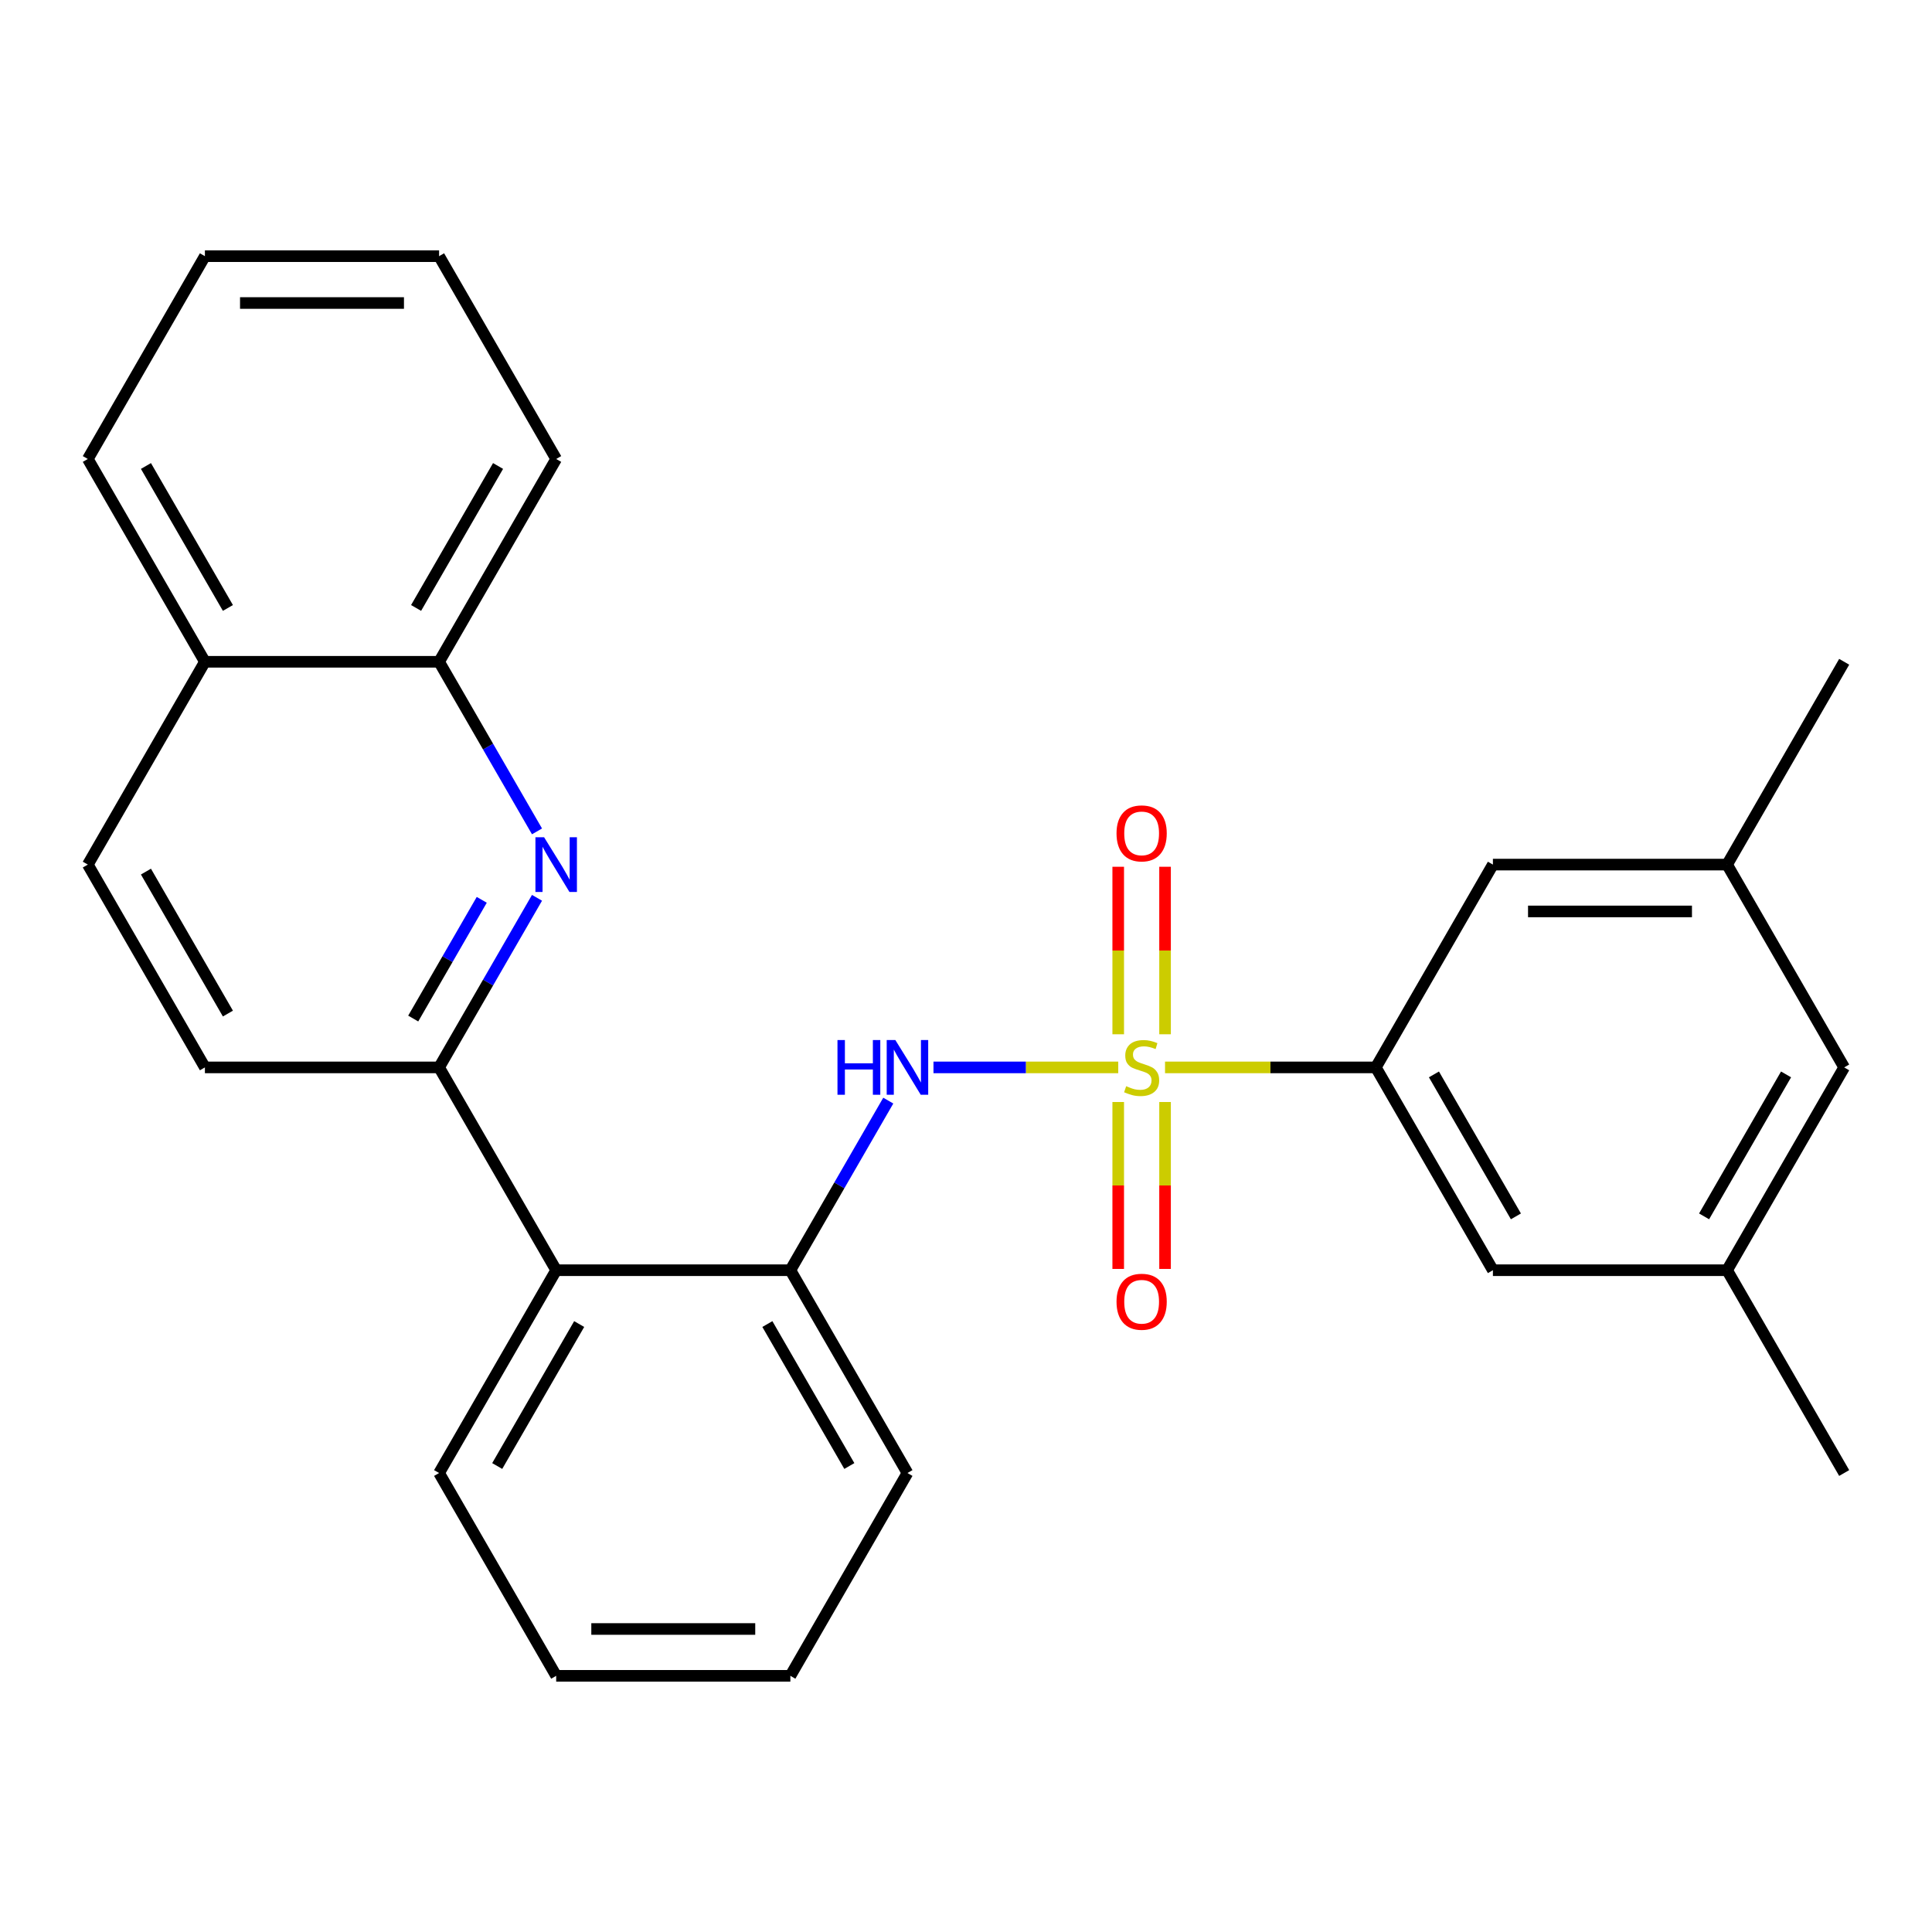 <?xml version='1.0' encoding='iso-8859-1'?>
<svg version='1.1' baseProfile='full'
              xmlns='http://www.w3.org/2000/svg'
                      xmlns:rdkit='http://www.rdkit.org/xml'
                      xmlns:xlink='http://www.w3.org/1999/xlink'
                  xml:space='preserve'
width='1000px' height='1000px' viewBox='0 0 1000 1000'>
<!-- END OF HEADER -->
<rect style='opacity:1.0;fill:#FFFFFF;stroke:none' width='1000' height='1000' x='0' y='0'> </rect>
<path class='bond-0' d='M 578.799,552.486 L 530.982,552.486' style='fill:none;fill-rule:evenodd;stroke:#CCCC00;stroke-width:6px;stroke-linecap:butt;stroke-linejoin:miter;stroke-opacity:1' />
<path class='bond-0' d='M 530.982,552.486 L 483.165,552.486' style='fill:none;fill-rule:evenodd;stroke:#0000FF;stroke-width:6px;stroke-linecap:butt;stroke-linejoin:miter;stroke-opacity:1' />
<path class='bond-2' d='M 603.019,552.486 L 657.57,552.486' style='fill:none;fill-rule:evenodd;stroke:#CCCC00;stroke-width:6px;stroke-linecap:butt;stroke-linejoin:miter;stroke-opacity:1' />
<path class='bond-2' d='M 657.57,552.486 L 712.121,552.486' style='fill:none;fill-rule:evenodd;stroke:#000000;stroke-width:6px;stroke-linecap:butt;stroke-linejoin:miter;stroke-opacity:1' />
<path class='bond-6' d='M 578.788,570.397 L 578.788,613.596' style='fill:none;fill-rule:evenodd;stroke:#CCCC00;stroke-width:6px;stroke-linecap:butt;stroke-linejoin:miter;stroke-opacity:1' />
<path class='bond-6' d='M 578.788,613.596 L 578.788,656.796' style='fill:none;fill-rule:evenodd;stroke:#FF0000;stroke-width:6px;stroke-linecap:butt;stroke-linejoin:miter;stroke-opacity:1' />
<path class='bond-6' d='M 603.03,570.397 L 603.03,613.596' style='fill:none;fill-rule:evenodd;stroke:#CCCC00;stroke-width:6px;stroke-linecap:butt;stroke-linejoin:miter;stroke-opacity:1' />
<path class='bond-6' d='M 603.03,613.596 L 603.03,656.796' style='fill:none;fill-rule:evenodd;stroke:#FF0000;stroke-width:6px;stroke-linecap:butt;stroke-linejoin:miter;stroke-opacity:1' />
<path class='bond-7' d='M 603.03,535.336 L 603.03,491.986' style='fill:none;fill-rule:evenodd;stroke:#CCCC00;stroke-width:6px;stroke-linecap:butt;stroke-linejoin:miter;stroke-opacity:1' />
<path class='bond-7' d='M 603.03,491.986 L 603.03,448.636' style='fill:none;fill-rule:evenodd;stroke:#FF0000;stroke-width:6px;stroke-linecap:butt;stroke-linejoin:miter;stroke-opacity:1' />
<path class='bond-7' d='M 578.788,535.336 L 578.788,491.986' style='fill:none;fill-rule:evenodd;stroke:#CCCC00;stroke-width:6px;stroke-linecap:butt;stroke-linejoin:miter;stroke-opacity:1' />
<path class='bond-7' d='M 578.788,491.986 L 578.788,448.636' style='fill:none;fill-rule:evenodd;stroke:#FF0000;stroke-width:6px;stroke-linecap:butt;stroke-linejoin:miter;stroke-opacity:1' />
<path class='bond-5' d='M 459.772,569.677 L 434.432,613.568' style='fill:none;fill-rule:evenodd;stroke:#0000FF;stroke-width:6px;stroke-linecap:butt;stroke-linejoin:miter;stroke-opacity:1' />
<path class='bond-5' d='M 434.432,613.568 L 409.091,657.459' style='fill:none;fill-rule:evenodd;stroke:#000000;stroke-width:6px;stroke-linecap:butt;stroke-linejoin:miter;stroke-opacity:1' />
<path class='bond-1' d='M 277.954,464.704 L 252.613,508.595' style='fill:none;fill-rule:evenodd;stroke:#0000FF;stroke-width:6px;stroke-linecap:butt;stroke-linejoin:miter;stroke-opacity:1' />
<path class='bond-1' d='M 252.613,508.595 L 227.273,552.486' style='fill:none;fill-rule:evenodd;stroke:#000000;stroke-width:6px;stroke-linecap:butt;stroke-linejoin:miter;stroke-opacity:1' />
<path class='bond-1' d='M 249.357,465.75 L 231.619,496.474' style='fill:none;fill-rule:evenodd;stroke:#0000FF;stroke-width:6px;stroke-linecap:butt;stroke-linejoin:miter;stroke-opacity:1' />
<path class='bond-1' d='M 231.619,496.474 L 213.88,527.198' style='fill:none;fill-rule:evenodd;stroke:#000000;stroke-width:6px;stroke-linecap:butt;stroke-linejoin:miter;stroke-opacity:1' />
<path class='bond-8' d='M 277.954,430.323 L 252.613,386.432' style='fill:none;fill-rule:evenodd;stroke:#0000FF;stroke-width:6px;stroke-linecap:butt;stroke-linejoin:miter;stroke-opacity:1' />
<path class='bond-8' d='M 252.613,386.432 L 227.273,342.541' style='fill:none;fill-rule:evenodd;stroke:#000000;stroke-width:6px;stroke-linecap:butt;stroke-linejoin:miter;stroke-opacity:1' />
<path class='bond-9' d='M 712.121,552.486 L 772.727,657.459' style='fill:none;fill-rule:evenodd;stroke:#000000;stroke-width:6px;stroke-linecap:butt;stroke-linejoin:miter;stroke-opacity:1' />
<path class='bond-9' d='M 742.207,556.111 L 784.631,629.592' style='fill:none;fill-rule:evenodd;stroke:#000000;stroke-width:6px;stroke-linecap:butt;stroke-linejoin:miter;stroke-opacity:1' />
<path class='bond-10' d='M 712.121,552.486 L 772.727,447.514' style='fill:none;fill-rule:evenodd;stroke:#000000;stroke-width:6px;stroke-linecap:butt;stroke-linejoin:miter;stroke-opacity:1' />
<path class='bond-3' d='M 227.273,552.486 L 287.879,657.459' style='fill:none;fill-rule:evenodd;stroke:#000000;stroke-width:6px;stroke-linecap:butt;stroke-linejoin:miter;stroke-opacity:1' />
<path class='bond-11' d='M 227.273,552.486 L 106.061,552.486' style='fill:none;fill-rule:evenodd;stroke:#000000;stroke-width:6px;stroke-linecap:butt;stroke-linejoin:miter;stroke-opacity:1' />
<path class='bond-4' d='M 287.879,657.459 L 409.091,657.459' style='fill:none;fill-rule:evenodd;stroke:#000000;stroke-width:6px;stroke-linecap:butt;stroke-linejoin:miter;stroke-opacity:1' />
<path class='bond-17' d='M 287.879,657.459 L 227.273,762.432' style='fill:none;fill-rule:evenodd;stroke:#000000;stroke-width:6px;stroke-linecap:butt;stroke-linejoin:miter;stroke-opacity:1' />
<path class='bond-17' d='M 299.782,685.326 L 257.358,758.807' style='fill:none;fill-rule:evenodd;stroke:#000000;stroke-width:6px;stroke-linecap:butt;stroke-linejoin:miter;stroke-opacity:1' />
<path class='bond-18' d='M 409.091,657.459 L 469.697,762.432' style='fill:none;fill-rule:evenodd;stroke:#000000;stroke-width:6px;stroke-linecap:butt;stroke-linejoin:miter;stroke-opacity:1' />
<path class='bond-18' d='M 397.187,685.326 L 439.612,758.807' style='fill:none;fill-rule:evenodd;stroke:#000000;stroke-width:6px;stroke-linecap:butt;stroke-linejoin:miter;stroke-opacity:1' />
<path class='bond-19' d='M 227.273,342.541 L 287.879,237.568' style='fill:none;fill-rule:evenodd;stroke:#000000;stroke-width:6px;stroke-linecap:butt;stroke-linejoin:miter;stroke-opacity:1' />
<path class='bond-19' d='M 215.369,314.674 L 257.793,241.193' style='fill:none;fill-rule:evenodd;stroke:#000000;stroke-width:6px;stroke-linecap:butt;stroke-linejoin:miter;stroke-opacity:1' />
<path class='bond-29' d='M 227.273,342.541 L 106.061,342.541' style='fill:none;fill-rule:evenodd;stroke:#000000;stroke-width:6px;stroke-linecap:butt;stroke-linejoin:miter;stroke-opacity:1' />
<path class='bond-12' d='M 772.727,657.459 L 893.939,657.459' style='fill:none;fill-rule:evenodd;stroke:#000000;stroke-width:6px;stroke-linecap:butt;stroke-linejoin:miter;stroke-opacity:1' />
<path class='bond-13' d='M 772.727,447.514 L 893.939,447.514' style='fill:none;fill-rule:evenodd;stroke:#000000;stroke-width:6px;stroke-linecap:butt;stroke-linejoin:miter;stroke-opacity:1' />
<path class='bond-13' d='M 790.909,471.756 L 875.758,471.756' style='fill:none;fill-rule:evenodd;stroke:#000000;stroke-width:6px;stroke-linecap:butt;stroke-linejoin:miter;stroke-opacity:1' />
<path class='bond-15' d='M 106.061,552.486 L 45.455,447.514' style='fill:none;fill-rule:evenodd;stroke:#000000;stroke-width:6px;stroke-linecap:butt;stroke-linejoin:miter;stroke-opacity:1' />
<path class='bond-15' d='M 117.964,524.619 L 75.54,451.138' style='fill:none;fill-rule:evenodd;stroke:#000000;stroke-width:6px;stroke-linecap:butt;stroke-linejoin:miter;stroke-opacity:1' />
<path class='bond-20' d='M 893.939,657.459 L 954.545,762.432' style='fill:none;fill-rule:evenodd;stroke:#000000;stroke-width:6px;stroke-linecap:butt;stroke-linejoin:miter;stroke-opacity:1' />
<path class='bond-27' d='M 893.939,657.459 L 954.545,552.486' style='fill:none;fill-rule:evenodd;stroke:#000000;stroke-width:6px;stroke-linecap:butt;stroke-linejoin:miter;stroke-opacity:1' />
<path class='bond-27' d='M 882.036,629.592 L 924.46,556.111' style='fill:none;fill-rule:evenodd;stroke:#000000;stroke-width:6px;stroke-linecap:butt;stroke-linejoin:miter;stroke-opacity:1' />
<path class='bond-16' d='M 893.939,447.514 L 954.545,552.486' style='fill:none;fill-rule:evenodd;stroke:#000000;stroke-width:6px;stroke-linecap:butt;stroke-linejoin:miter;stroke-opacity:1' />
<path class='bond-21' d='M 893.939,447.514 L 954.545,342.541' style='fill:none;fill-rule:evenodd;stroke:#000000;stroke-width:6px;stroke-linecap:butt;stroke-linejoin:miter;stroke-opacity:1' />
<path class='bond-14' d='M 106.061,342.541 L 45.455,447.514' style='fill:none;fill-rule:evenodd;stroke:#000000;stroke-width:6px;stroke-linecap:butt;stroke-linejoin:miter;stroke-opacity:1' />
<path class='bond-22' d='M 106.061,342.541 L 45.455,237.568' style='fill:none;fill-rule:evenodd;stroke:#000000;stroke-width:6px;stroke-linecap:butt;stroke-linejoin:miter;stroke-opacity:1' />
<path class='bond-22' d='M 117.964,314.674 L 75.54,241.193' style='fill:none;fill-rule:evenodd;stroke:#000000;stroke-width:6px;stroke-linecap:butt;stroke-linejoin:miter;stroke-opacity:1' />
<path class='bond-28' d='M 227.273,762.432 L 287.879,867.405' style='fill:none;fill-rule:evenodd;stroke:#000000;stroke-width:6px;stroke-linecap:butt;stroke-linejoin:miter;stroke-opacity:1' />
<path class='bond-24' d='M 469.697,762.432 L 409.091,867.405' style='fill:none;fill-rule:evenodd;stroke:#000000;stroke-width:6px;stroke-linecap:butt;stroke-linejoin:miter;stroke-opacity:1' />
<path class='bond-25' d='M 287.879,237.568 L 227.273,132.595' style='fill:none;fill-rule:evenodd;stroke:#000000;stroke-width:6px;stroke-linecap:butt;stroke-linejoin:miter;stroke-opacity:1' />
<path class='bond-26' d='M 45.455,237.568 L 106.061,132.595' style='fill:none;fill-rule:evenodd;stroke:#000000;stroke-width:6px;stroke-linecap:butt;stroke-linejoin:miter;stroke-opacity:1' />
<path class='bond-23' d='M 287.879,867.405 L 409.091,867.405' style='fill:none;fill-rule:evenodd;stroke:#000000;stroke-width:6px;stroke-linecap:butt;stroke-linejoin:miter;stroke-opacity:1' />
<path class='bond-23' d='M 306.061,843.162 L 390.909,843.162' style='fill:none;fill-rule:evenodd;stroke:#000000;stroke-width:6px;stroke-linecap:butt;stroke-linejoin:miter;stroke-opacity:1' />
<path class='bond-30' d='M 227.273,132.595 L 106.061,132.595' style='fill:none;fill-rule:evenodd;stroke:#000000;stroke-width:6px;stroke-linecap:butt;stroke-linejoin:miter;stroke-opacity:1' />
<path class='bond-30' d='M 209.091,156.838 L 124.242,156.838' style='fill:none;fill-rule:evenodd;stroke:#000000;stroke-width:6px;stroke-linecap:butt;stroke-linejoin:miter;stroke-opacity:1' />
<path  class='atom-0' d='M 582.909 562.206
Q 583.229 562.326, 584.549 562.886
Q 585.869 563.446, 587.309 563.806
Q 588.789 564.126, 590.229 564.126
Q 592.909 564.126, 594.469 562.846
Q 596.029 561.526, 596.029 559.246
Q 596.029 557.686, 595.229 556.726
Q 594.469 555.766, 593.269 555.246
Q 592.069 554.726, 590.069 554.126
Q 587.549 553.366, 586.029 552.646
Q 584.549 551.926, 583.469 550.406
Q 582.429 548.886, 582.429 546.326
Q 582.429 542.766, 584.829 540.566
Q 587.269 538.366, 592.069 538.366
Q 595.349 538.366, 599.069 539.926
L 598.149 543.006
Q 594.749 541.606, 592.189 541.606
Q 589.429 541.606, 587.909 542.766
Q 586.389 543.886, 586.429 545.846
Q 586.429 547.366, 587.189 548.286
Q 587.989 549.206, 589.109 549.726
Q 590.269 550.246, 592.189 550.846
Q 594.749 551.646, 596.269 552.446
Q 597.789 553.246, 598.869 554.886
Q 599.989 556.486, 599.989 559.246
Q 599.989 563.166, 597.349 565.286
Q 594.749 567.366, 590.389 567.366
Q 587.869 567.366, 585.949 566.806
Q 584.069 566.286, 581.829 565.366
L 582.909 562.206
' fill='#CCCC00'/>
<path  class='atom-1' d='M 433.477 538.326
L 437.317 538.326
L 437.317 550.366
L 451.797 550.366
L 451.797 538.326
L 455.637 538.326
L 455.637 566.646
L 451.797 566.646
L 451.797 553.566
L 437.317 553.566
L 437.317 566.646
L 433.477 566.646
L 433.477 538.326
' fill='#0000FF'/>
<path  class='atom-1' d='M 463.437 538.326
L 472.717 553.326
Q 473.637 554.806, 475.117 557.486
Q 476.597 560.166, 476.677 560.326
L 476.677 538.326
L 480.437 538.326
L 480.437 566.646
L 476.557 566.646
L 466.597 550.246
Q 465.437 548.326, 464.197 546.126
Q 462.997 543.926, 462.637 543.246
L 462.637 566.646
L 458.957 566.646
L 458.957 538.326
L 463.437 538.326
' fill='#0000FF'/>
<path  class='atom-2' d='M 281.619 433.354
L 290.899 448.354
Q 291.819 449.834, 293.299 452.514
Q 294.779 455.194, 294.859 455.354
L 294.859 433.354
L 298.619 433.354
L 298.619 461.674
L 294.739 461.674
L 284.779 445.274
Q 283.619 443.354, 282.379 441.154
Q 281.179 438.954, 280.819 438.274
L 280.819 461.674
L 277.139 461.674
L 277.139 433.354
L 281.619 433.354
' fill='#0000FF'/>
<path  class='atom-7' d='M 577.909 673.779
Q 577.909 666.979, 581.269 663.179
Q 584.629 659.379, 590.909 659.379
Q 597.189 659.379, 600.549 663.179
Q 603.909 666.979, 603.909 673.779
Q 603.909 680.659, 600.509 684.579
Q 597.109 688.459, 590.909 688.459
Q 584.669 688.459, 581.269 684.579
Q 577.909 680.699, 577.909 673.779
M 590.909 685.259
Q 595.229 685.259, 597.549 682.379
Q 599.909 679.459, 599.909 673.779
Q 599.909 668.219, 597.549 665.419
Q 595.229 662.579, 590.909 662.579
Q 586.589 662.579, 584.229 665.379
Q 581.909 668.179, 581.909 673.779
Q 581.909 679.499, 584.229 682.379
Q 586.589 685.259, 590.909 685.259
' fill='#FF0000'/>
<path  class='atom-8' d='M 577.909 431.354
Q 577.909 424.554, 581.269 420.754
Q 584.629 416.954, 590.909 416.954
Q 597.189 416.954, 600.549 420.754
Q 603.909 424.554, 603.909 431.354
Q 603.909 438.234, 600.509 442.154
Q 597.109 446.034, 590.909 446.034
Q 584.669 446.034, 581.269 442.154
Q 577.909 438.274, 577.909 431.354
M 590.909 442.834
Q 595.229 442.834, 597.549 439.954
Q 599.909 437.034, 599.909 431.354
Q 599.909 425.794, 597.549 422.994
Q 595.229 420.154, 590.909 420.154
Q 586.589 420.154, 584.229 422.954
Q 581.909 425.754, 581.909 431.354
Q 581.909 437.074, 584.229 439.954
Q 586.589 442.834, 590.909 442.834
' fill='#FF0000'/>
</svg>
